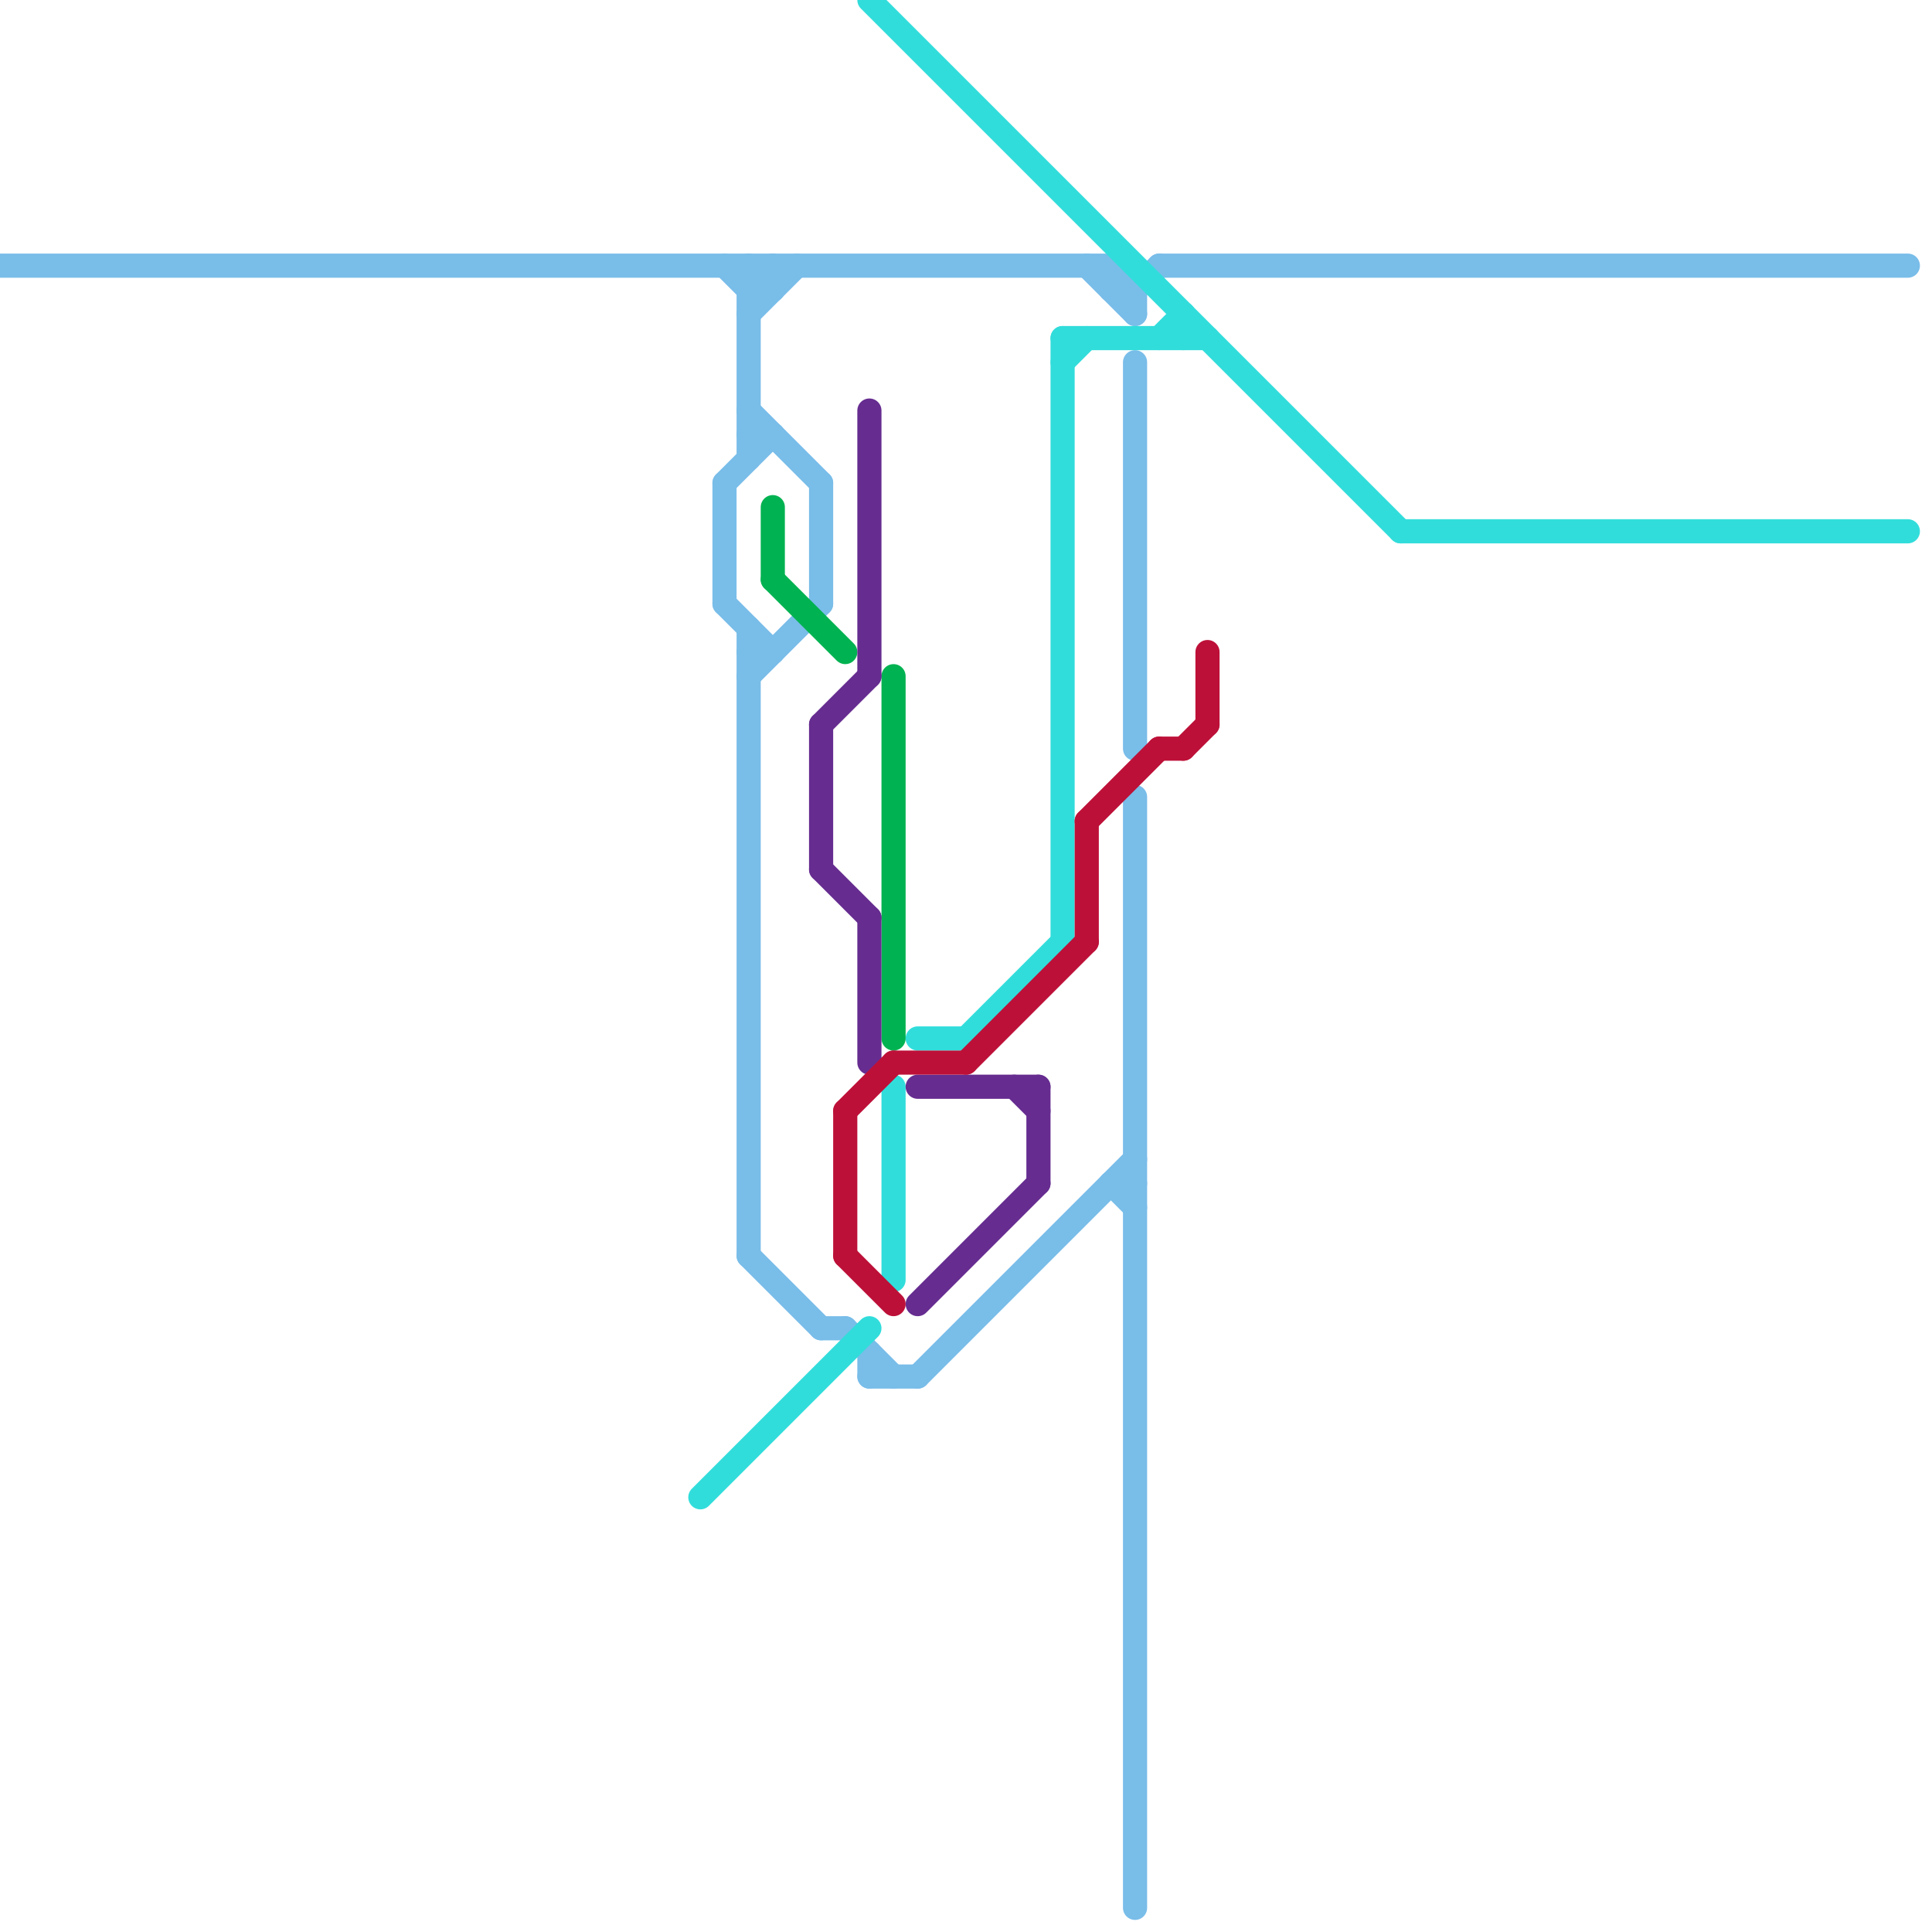 
<svg version="1.1" xmlns="http://www.w3.org/2000/svg" viewBox="0 0 80 80">
<style>text { font: 1px Helvetica; font-weight: 600; white-space: pre; dominant-baseline: central; } line { stroke-width: 1; fill: none; stroke-linecap: round; stroke-linejoin: round; } .c0 { stroke: #79bde9 } .c1 { stroke: #31dddb } .c2 { stroke: #00b251 } .c3 { stroke: #662c90 } .c4 { stroke: #bd1038 } .w1 { stroke-width: 1; }</style><defs><g id="wm-xf"><circle r="1.2" fill="#000"/><circle r="0.9" fill="#fff"/><circle r="0.6" fill="#000"/><circle r="0.3" fill="#fff"/></g><g id="wm"><circle r="0.6" fill="#000"/><circle r="0.3" fill="#fff"/></g></defs><line class="c0 " x1="31" y1="12" x2="32" y2="11"/><line class="c0 " x1="31" y1="11" x2="32" y2="12"/><line class="c0 " x1="46" y1="11" x2="47" y2="12"/><line class="c0 " x1="31" y1="18" x2="32" y2="18"/><line class="c0 " x1="31" y1="11" x2="31" y2="19"/><line class="c0 " x1="30" y1="20" x2="32" y2="18"/><line class="c0 " x1="47" y1="12" x2="47" y2="13"/><line class="c0 " x1="31" y1="28" x2="34" y2="25"/><line class="c0 " x1="32" y1="11" x2="32" y2="12"/><line class="c0 " x1="47" y1="12" x2="48" y2="11"/><line class="c0 " x1="46" y1="11" x2="46" y2="12"/><line class="c0 " x1="31" y1="13" x2="33" y2="11"/><line class="c0 " x1="0" y1="11" x2="46" y2="11"/><line class="c0 " x1="31" y1="17" x2="34" y2="20"/><line class="c0 " x1="34" y1="20" x2="34" y2="25"/><line class="c0 " x1="36" y1="57" x2="38" y2="57"/><line class="c0 " x1="46" y1="49" x2="47" y2="50"/><line class="c0 " x1="35" y1="55" x2="37" y2="57"/><line class="c0 " x1="31" y1="27" x2="32" y2="27"/><line class="c0 " x1="31" y1="12" x2="32" y2="12"/><line class="c0 " x1="30" y1="20" x2="30" y2="25"/><line class="c0 " x1="30" y1="11" x2="31" y2="12"/><line class="c0 " x1="47" y1="15" x2="47" y2="31"/><line class="c0 " x1="31" y1="52" x2="34" y2="55"/><line class="c0 " x1="31" y1="26" x2="31" y2="52"/><line class="c0 " x1="36" y1="56" x2="36" y2="57"/><line class="c0 " x1="34" y1="55" x2="35" y2="55"/><line class="c0 " x1="46" y1="12" x2="47" y2="12"/><line class="c0 " x1="48" y1="11" x2="79" y2="11"/><line class="c0 " x1="46" y1="49" x2="47" y2="49"/><line class="c0 " x1="45" y1="11" x2="47" y2="13"/><line class="c0 " x1="38" y1="57" x2="47" y2="48"/><line class="c0 " x1="47" y1="33" x2="47" y2="79"/><line class="c0 " x1="30" y1="25" x2="32" y2="27"/><line class="c1 " x1="29" y1="62" x2="36" y2="55"/><line class="c1 " x1="58" y1="22" x2="79" y2="22"/><line class="c1 " x1="44" y1="14" x2="50" y2="14"/><line class="c1 " x1="48" y1="14" x2="49" y2="13"/><line class="c1 " x1="36" y1="0" x2="58" y2="22"/><line class="c1 " x1="44" y1="15" x2="45" y2="14"/><line class="c1 " x1="38" y1="43" x2="40" y2="43"/><line class="c1 " x1="49" y1="13" x2="49" y2="14"/><line class="c1 " x1="40" y1="43" x2="44" y2="39"/><line class="c1 " x1="44" y1="14" x2="44" y2="39"/><line class="c1 " x1="37" y1="45" x2="37" y2="53"/><line class="c2 " x1="32" y1="24" x2="35" y2="27"/><line class="c2 " x1="32" y1="21" x2="32" y2="24"/><line class="c2 " x1="37" y1="28" x2="37" y2="43"/><line class="c3 " x1="34" y1="36" x2="36" y2="38"/><line class="c3 " x1="34" y1="30" x2="36" y2="28"/><line class="c3 " x1="36" y1="38" x2="36" y2="44"/><line class="c3 " x1="38" y1="45" x2="43" y2="45"/><line class="c3 " x1="42" y1="45" x2="43" y2="46"/><line class="c3 " x1="43" y1="45" x2="43" y2="49"/><line class="c3 " x1="38" y1="54" x2="43" y2="49"/><line class="c3 " x1="36" y1="17" x2="36" y2="28"/><line class="c3 " x1="34" y1="30" x2="34" y2="36"/><line class="c4 " x1="40" y1="44" x2="45" y2="39"/><line class="c4 " x1="45" y1="34" x2="45" y2="39"/><line class="c4 " x1="35" y1="52" x2="37" y2="54"/><line class="c4 " x1="35" y1="46" x2="37" y2="44"/><line class="c4 " x1="49" y1="31" x2="50" y2="30"/><line class="c4 " x1="48" y1="31" x2="49" y2="31"/><line class="c4 " x1="35" y1="46" x2="35" y2="52"/><line class="c4 " x1="50" y1="27" x2="50" y2="30"/><line class="c4 " x1="37" y1="44" x2="40" y2="44"/><line class="c4 " x1="45" y1="34" x2="48" y2="31"/>
</svg>
